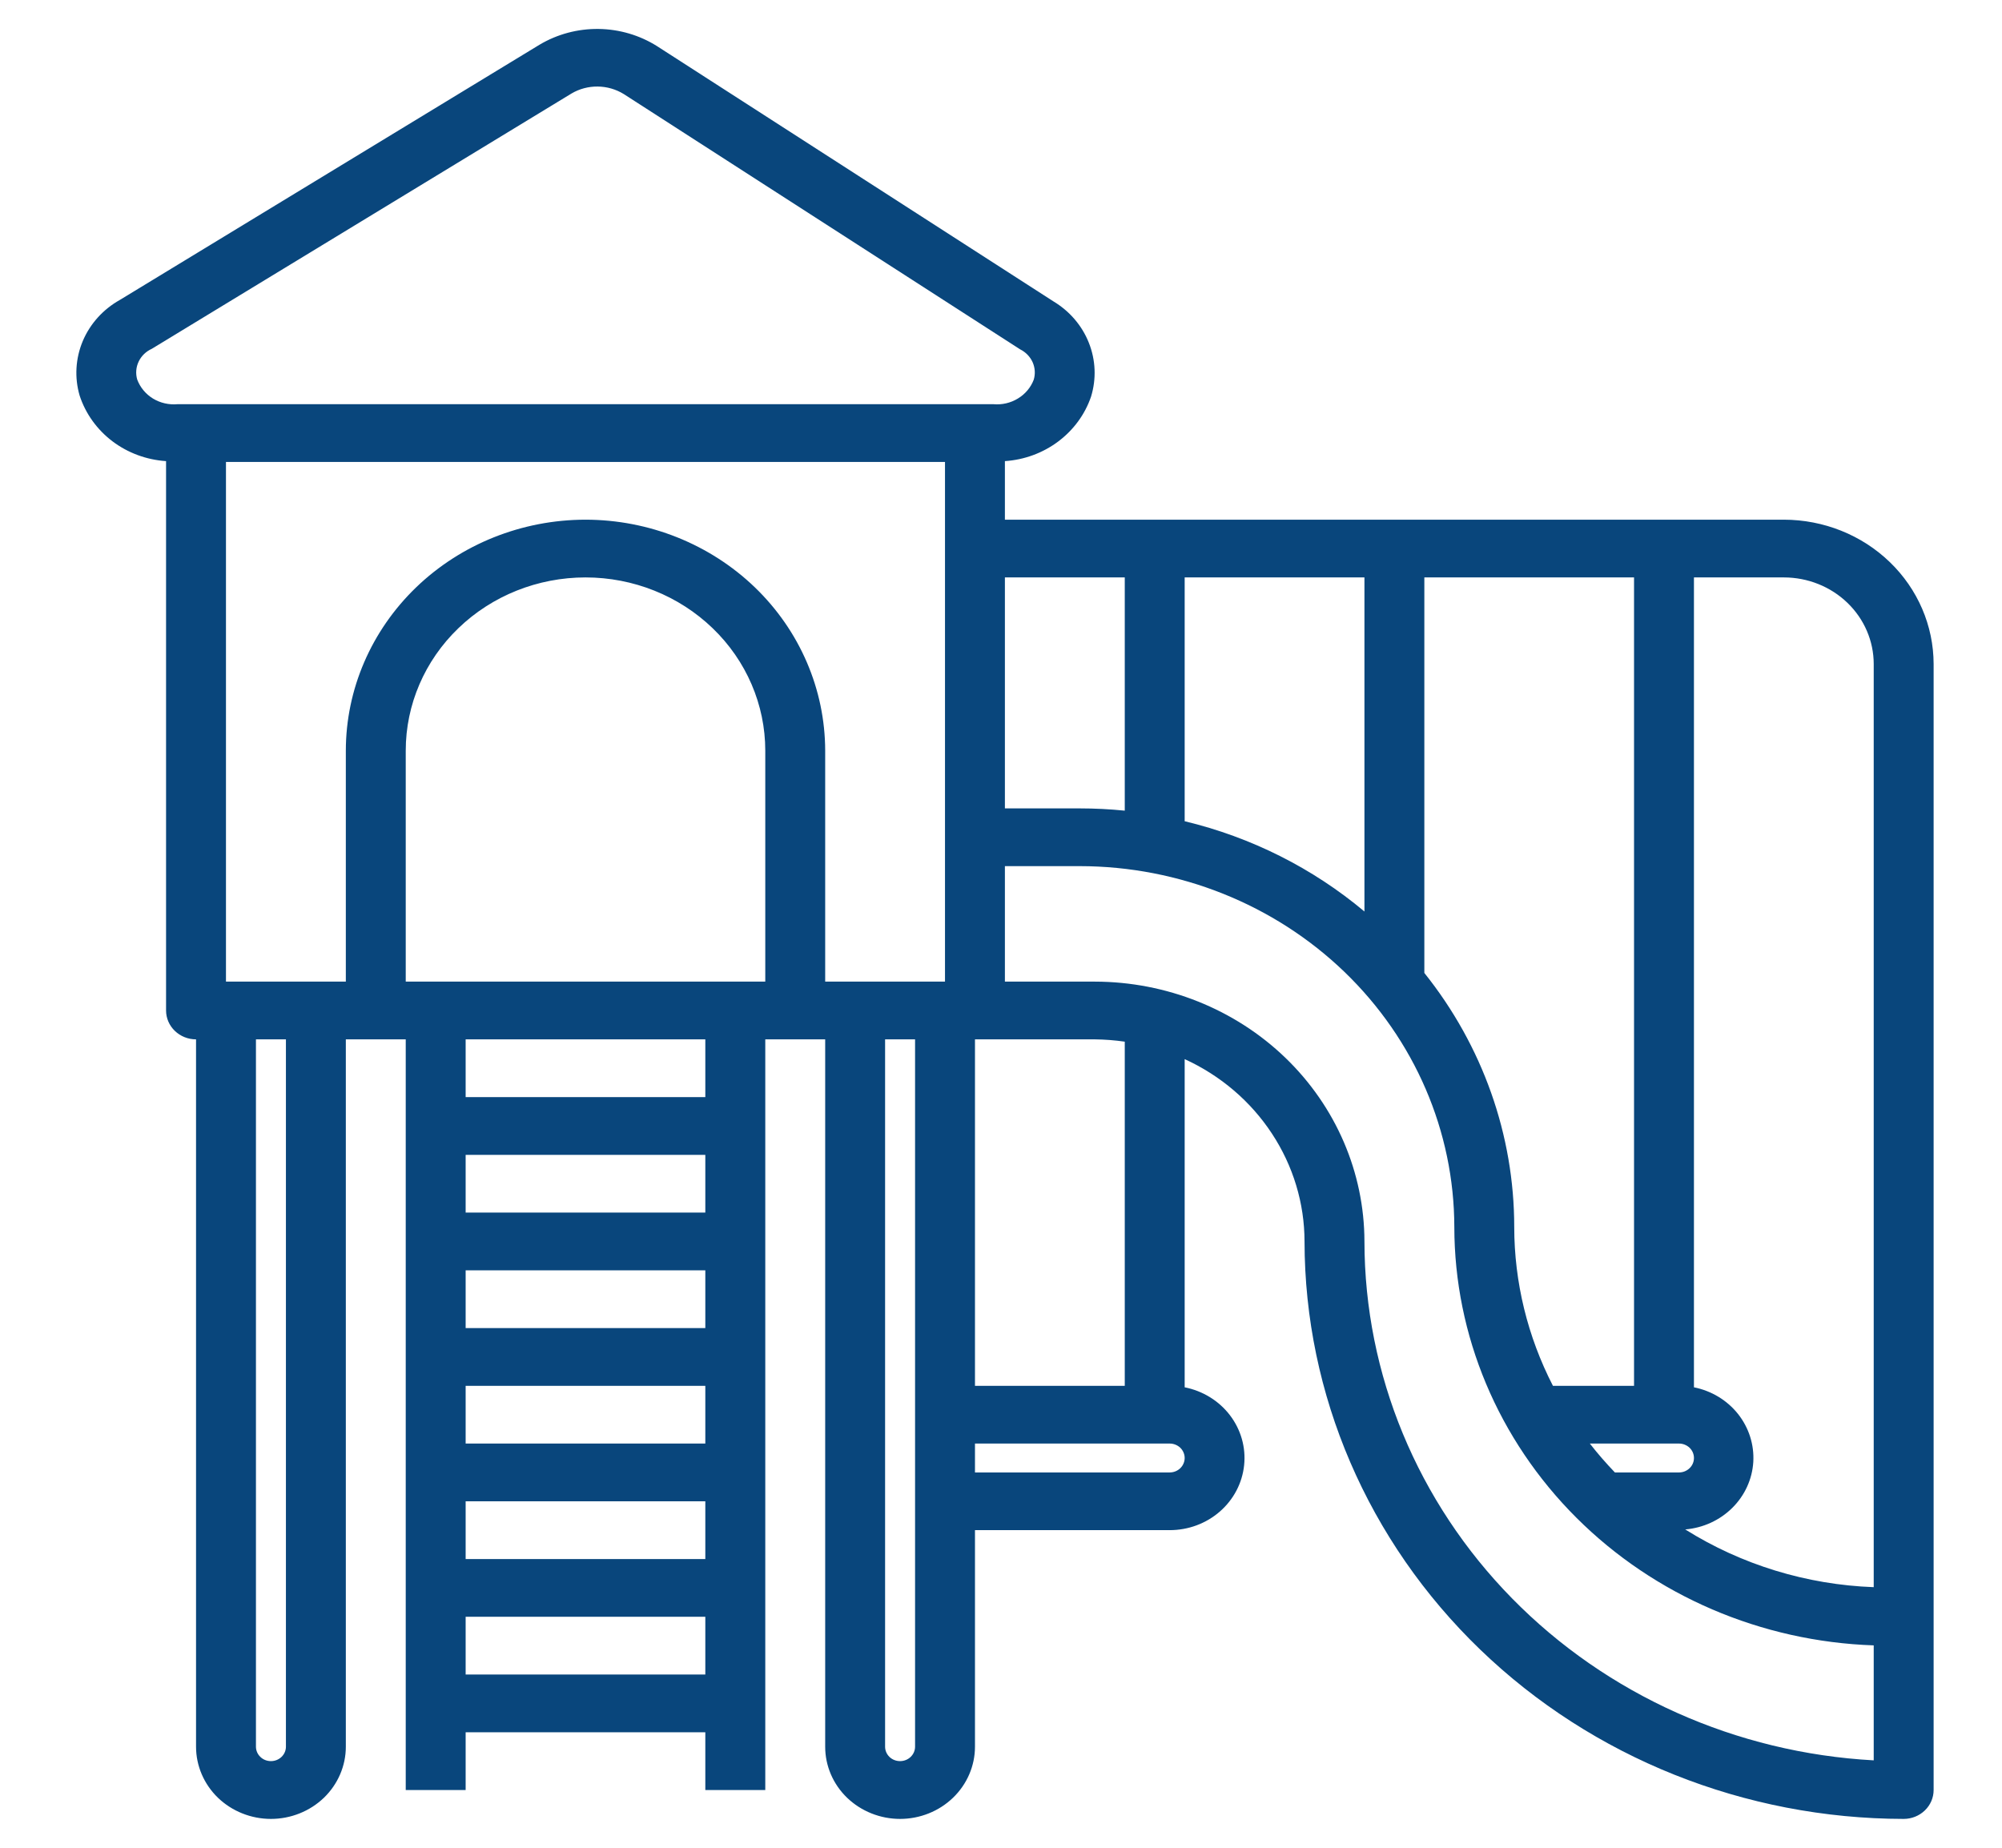 <?xml version="1.0" encoding="UTF-8"?> <svg xmlns="http://www.w3.org/2000/svg" width="39" height="36" viewBox="0 0 39 36" fill="none"> <path d="M34.75 10.125H19.576V8.984C19.954 8.959 20.315 8.826 20.614 8.602C20.913 8.378 21.136 8.074 21.254 7.728C21.36 7.383 21.345 7.015 21.212 6.68C21.08 6.345 20.837 6.061 20.52 5.871L12.801 0.9C12.462 0.686 12.066 0.569 11.659 0.564C11.254 0.559 10.854 0.666 10.509 0.872L2.334 5.844C2.008 6.027 1.754 6.309 1.612 6.646C1.471 6.983 1.449 7.356 1.551 7.706C1.666 8.058 1.888 8.368 2.188 8.596C2.489 8.824 2.854 8.959 3.235 8.984V19.688C3.235 19.837 3.297 19.98 3.406 20.085C3.516 20.191 3.664 20.25 3.819 20.25V34.031C3.819 34.404 3.973 34.762 4.246 35.026C4.52 35.289 4.891 35.438 5.278 35.438C5.665 35.438 6.036 35.289 6.31 35.026C6.583 34.762 6.737 34.404 6.737 34.031V20.25H7.904V34.875H9.071V33.75H13.74V34.875H14.908V20.25H16.075V34.031C16.075 34.404 16.228 34.762 16.502 35.026C16.776 35.289 17.147 35.438 17.534 35.438C17.921 35.438 18.292 35.289 18.565 35.026C18.839 34.762 18.993 34.404 18.993 34.031V29.812H22.786C23.148 29.812 23.496 29.683 23.764 29.449C24.032 29.215 24.2 28.894 24.236 28.548C24.273 28.201 24.174 27.854 23.96 27.573C23.746 27.293 23.432 27.099 23.078 27.029V20.635C23.776 20.954 24.365 21.457 24.778 22.086C25.192 22.715 25.412 23.443 25.413 24.188C25.416 27.17 26.647 30.03 28.835 32.139C31.023 34.248 33.99 35.434 37.085 35.438C37.24 35.438 37.388 35.378 37.497 35.273C37.607 35.167 37.668 35.024 37.668 34.875V12.938C37.667 12.192 37.36 11.477 36.813 10.95C36.266 10.422 35.524 10.126 34.75 10.125ZM36.501 12.938V30.923C35.194 30.875 33.925 30.486 32.829 29.798C33.177 29.769 33.502 29.62 33.745 29.379C33.989 29.138 34.134 28.82 34.155 28.485C34.175 28.149 34.07 27.817 33.858 27.549C33.646 27.282 33.341 27.097 32.999 27.029V11.25H34.75C35.215 11.25 35.66 11.428 35.988 11.744C36.317 12.061 36.501 12.49 36.501 12.938ZM26.58 17.759C25.573 16.914 24.373 16.311 23.078 16V11.25H26.58V17.759ZM27.747 11.25H31.832V27H30.252C29.757 26.038 29.499 24.98 29.498 23.906C29.498 22.115 28.882 20.375 27.747 18.956V11.25ZM32.708 28.125C32.785 28.125 32.859 28.155 32.914 28.207C32.969 28.26 32.999 28.332 32.999 28.406C32.999 28.481 32.969 28.552 32.914 28.605C32.859 28.658 32.785 28.688 32.708 28.688H31.459C31.287 28.508 31.123 28.321 30.971 28.125H32.708ZM21.911 11.25V15.794C21.62 15.765 21.328 15.75 21.035 15.75H19.576V11.25H21.911ZM14.908 19.125H7.904V14.625C7.904 13.73 8.273 12.871 8.93 12.239C9.586 11.606 10.477 11.25 11.406 11.25C12.335 11.25 13.225 11.606 13.882 12.239C14.539 12.871 14.908 13.73 14.908 14.625V19.125ZM11.406 10.125C10.168 10.126 8.981 10.601 8.106 11.444C7.231 12.288 6.738 13.432 6.737 14.625V19.125H4.402V9H18.409V19.125H16.075V14.625C16.073 13.432 15.581 12.288 14.706 11.444C13.83 10.601 12.644 10.126 11.406 10.125ZM2.673 7.395C2.639 7.278 2.649 7.154 2.701 7.045C2.753 6.935 2.844 6.847 2.957 6.796L11.133 1.822C11.286 1.731 11.464 1.684 11.644 1.686C11.824 1.688 12 1.739 12.152 1.833L19.872 6.806C19.981 6.86 20.067 6.949 20.116 7.057C20.164 7.166 20.172 7.287 20.137 7.4C20.079 7.551 19.97 7.68 19.828 7.765C19.687 7.851 19.52 7.89 19.353 7.875H3.459C3.291 7.89 3.123 7.852 2.98 7.765C2.838 7.678 2.73 7.547 2.673 7.395ZM5.57 34.031C5.57 34.106 5.539 34.177 5.484 34.23C5.429 34.283 5.355 34.312 5.278 34.312C5.2 34.312 5.126 34.283 5.072 34.23C5.017 34.177 4.986 34.106 4.986 34.031V20.25H5.57V34.031ZM9.071 29.25H13.74V30.375H9.071V29.25ZM9.071 28.125V27H13.74V28.125H9.071ZM9.071 25.875V24.75H13.74V25.875H9.071ZM9.071 23.625V22.5H13.74V23.625H9.071ZM9.071 32.625V31.5H13.74V32.625H9.071ZM13.74 21.375H9.071V20.25H13.74V21.375ZM17.534 34.312C17.456 34.312 17.382 34.283 17.327 34.23C17.273 34.177 17.242 34.106 17.242 34.031V20.25H17.826V34.031C17.826 34.106 17.795 34.177 17.74 34.23C17.685 34.283 17.611 34.312 17.534 34.312ZM22.786 28.688H18.993V28.125H22.786C22.864 28.125 22.938 28.155 22.993 28.207C23.047 28.26 23.078 28.332 23.078 28.406C23.078 28.481 23.047 28.552 22.993 28.605C22.938 28.658 22.864 28.688 22.786 28.688ZM21.911 27H18.993V20.25H21.327C21.523 20.252 21.718 20.267 21.911 20.295V27ZM36.501 34.297C33.821 34.151 31.301 33.022 29.456 31.142C27.612 29.263 26.583 26.775 26.58 24.188C26.578 22.845 26.024 21.558 25.04 20.609C24.055 19.66 22.72 19.127 21.327 19.125H19.576V16.875H21.035C22.97 16.877 24.824 17.619 26.192 18.937C27.559 20.255 28.328 22.042 28.331 23.906C28.333 26.02 29.186 28.05 30.71 29.571C32.233 31.091 34.309 31.982 36.501 32.057V34.297Z" fill="#09467C"></path> </svg> 